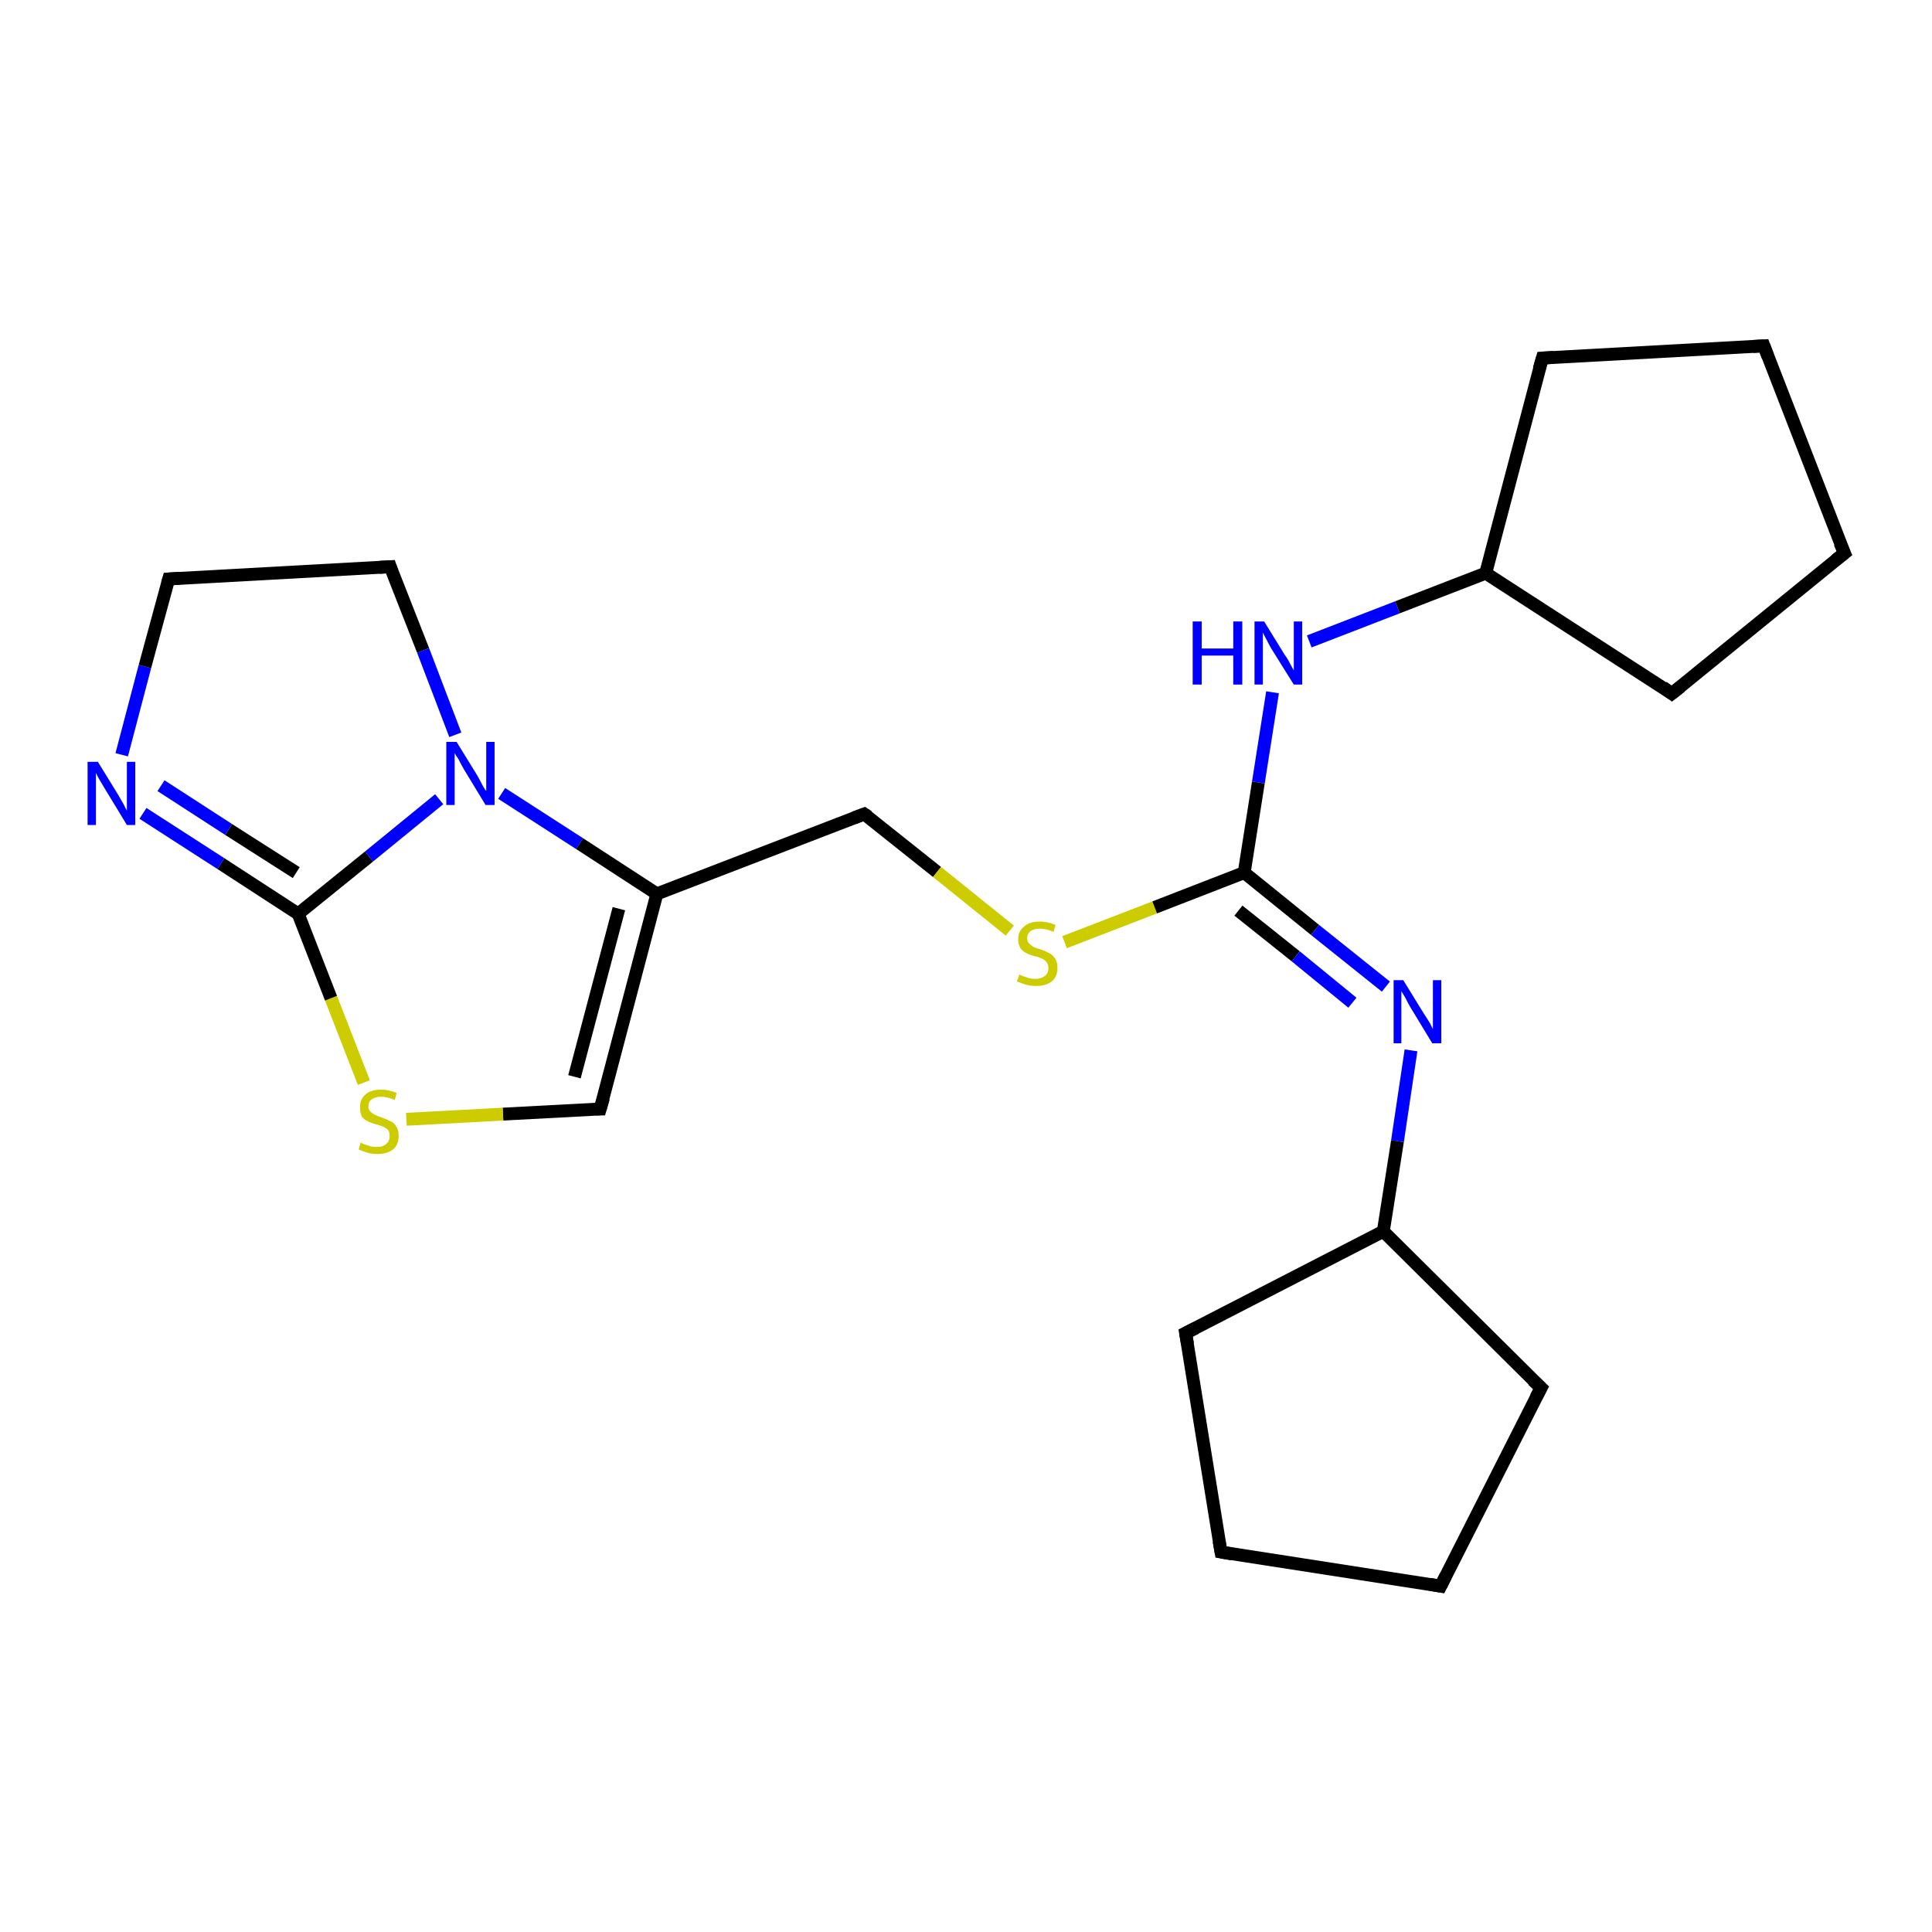 <?xml version='1.0' encoding='iso-8859-1'?>
<svg version='1.1' baseProfile='full'
              xmlns='http://www.w3.org/2000/svg'
                      xmlns:rdkit='http://www.rdkit.org/xml'
                      xmlns:xlink='http://www.w3.org/1999/xlink'
                  xml:space='preserve'
width='300px' height='300px' viewBox='0 0 300 300'>
<!-- END OF HEADER -->
<rect style='opacity:1.0;fill:#FFFFFF;stroke:none' width='300.0' height='300.0' x='0.0' y='0.0'> </rect>
<path class='bond-0 atom-0 atom-1' d='M 134.2,126.4 L 145.5,135.4' style='fill:none;fill-rule:evenodd;stroke:#000000;stroke-width:2.0px;stroke-linecap:butt;stroke-linejoin:miter;stroke-opacity:1' />
<path class='bond-0 atom-0 atom-1' d='M 145.5,135.4 L 156.8,144.5' style='fill:none;fill-rule:evenodd;stroke:#CCCC00;stroke-width:2.0px;stroke-linecap:butt;stroke-linejoin:miter;stroke-opacity:1' />
<path class='bond-1 atom-1 atom-2' d='M 165.3,146.3 L 179.3,140.9' style='fill:none;fill-rule:evenodd;stroke:#CCCC00;stroke-width:2.0px;stroke-linecap:butt;stroke-linejoin:miter;stroke-opacity:1' />
<path class='bond-1 atom-1 atom-2' d='M 179.3,140.9 L 193.2,135.5' style='fill:none;fill-rule:evenodd;stroke:#000000;stroke-width:2.0px;stroke-linecap:butt;stroke-linejoin:miter;stroke-opacity:1' />
<path class='bond-2 atom-2 atom-3' d='M 193.2,135.5 L 195.4,121.5' style='fill:none;fill-rule:evenodd;stroke:#000000;stroke-width:2.0px;stroke-linecap:butt;stroke-linejoin:miter;stroke-opacity:1' />
<path class='bond-2 atom-2 atom-3' d='M 195.4,121.5 L 197.6,107.5' style='fill:none;fill-rule:evenodd;stroke:#0000FF;stroke-width:2.0px;stroke-linecap:butt;stroke-linejoin:miter;stroke-opacity:1' />
<path class='bond-3 atom-3 atom-4' d='M 203.3,99.6 L 217.0,94.3' style='fill:none;fill-rule:evenodd;stroke:#0000FF;stroke-width:2.0px;stroke-linecap:butt;stroke-linejoin:miter;stroke-opacity:1' />
<path class='bond-3 atom-3 atom-4' d='M 217.0,94.3 L 230.7,89.0' style='fill:none;fill-rule:evenodd;stroke:#000000;stroke-width:2.0px;stroke-linecap:butt;stroke-linejoin:miter;stroke-opacity:1' />
<path class='bond-4 atom-4 atom-5' d='M 230.7,89.0 L 239.5,55.6' style='fill:none;fill-rule:evenodd;stroke:#000000;stroke-width:2.0px;stroke-linecap:butt;stroke-linejoin:miter;stroke-opacity:1' />
<path class='bond-5 atom-5 atom-6' d='M 239.5,55.6 L 273.9,53.7' style='fill:none;fill-rule:evenodd;stroke:#000000;stroke-width:2.0px;stroke-linecap:butt;stroke-linejoin:miter;stroke-opacity:1' />
<path class='bond-6 atom-6 atom-7' d='M 273.9,53.7 L 286.4,85.9' style='fill:none;fill-rule:evenodd;stroke:#000000;stroke-width:2.0px;stroke-linecap:butt;stroke-linejoin:miter;stroke-opacity:1' />
<path class='bond-7 atom-7 atom-8' d='M 286.4,85.9 L 259.6,107.7' style='fill:none;fill-rule:evenodd;stroke:#000000;stroke-width:2.0px;stroke-linecap:butt;stroke-linejoin:miter;stroke-opacity:1' />
<path class='bond-8 atom-2 atom-9' d='M 193.2,135.5 L 204.2,144.4' style='fill:none;fill-rule:evenodd;stroke:#000000;stroke-width:2.0px;stroke-linecap:butt;stroke-linejoin:miter;stroke-opacity:1' />
<path class='bond-8 atom-2 atom-9' d='M 204.2,144.4 L 215.2,153.2' style='fill:none;fill-rule:evenodd;stroke:#0000FF;stroke-width:2.0px;stroke-linecap:butt;stroke-linejoin:miter;stroke-opacity:1' />
<path class='bond-8 atom-2 atom-9' d='M 192.3,141.4 L 201.2,148.5' style='fill:none;fill-rule:evenodd;stroke:#000000;stroke-width:2.0px;stroke-linecap:butt;stroke-linejoin:miter;stroke-opacity:1' />
<path class='bond-8 atom-2 atom-9' d='M 201.2,148.5 L 210.0,155.7' style='fill:none;fill-rule:evenodd;stroke:#0000FF;stroke-width:2.0px;stroke-linecap:butt;stroke-linejoin:miter;stroke-opacity:1' />
<path class='bond-9 atom-9 atom-10' d='M 219.1,163.1 L 217.0,177.2' style='fill:none;fill-rule:evenodd;stroke:#0000FF;stroke-width:2.0px;stroke-linecap:butt;stroke-linejoin:miter;stroke-opacity:1' />
<path class='bond-9 atom-9 atom-10' d='M 217.0,177.2 L 214.8,191.2' style='fill:none;fill-rule:evenodd;stroke:#000000;stroke-width:2.0px;stroke-linecap:butt;stroke-linejoin:miter;stroke-opacity:1' />
<path class='bond-10 atom-10 atom-11' d='M 214.8,191.2 L 239.3,215.5' style='fill:none;fill-rule:evenodd;stroke:#000000;stroke-width:2.0px;stroke-linecap:butt;stroke-linejoin:miter;stroke-opacity:1' />
<path class='bond-11 atom-11 atom-12' d='M 239.3,215.5 L 223.7,246.3' style='fill:none;fill-rule:evenodd;stroke:#000000;stroke-width:2.0px;stroke-linecap:butt;stroke-linejoin:miter;stroke-opacity:1' />
<path class='bond-12 atom-12 atom-13' d='M 223.7,246.3 L 189.6,241.0' style='fill:none;fill-rule:evenodd;stroke:#000000;stroke-width:2.0px;stroke-linecap:butt;stroke-linejoin:miter;stroke-opacity:1' />
<path class='bond-13 atom-13 atom-14' d='M 189.6,241.0 L 184.1,207.0' style='fill:none;fill-rule:evenodd;stroke:#000000;stroke-width:2.0px;stroke-linecap:butt;stroke-linejoin:miter;stroke-opacity:1' />
<path class='bond-14 atom-0 atom-15' d='M 134.2,126.4 L 102.0,138.8' style='fill:none;fill-rule:evenodd;stroke:#000000;stroke-width:2.0px;stroke-linecap:butt;stroke-linejoin:miter;stroke-opacity:1' />
<path class='bond-15 atom-15 atom-16' d='M 102.0,138.8 L 93.2,172.2' style='fill:none;fill-rule:evenodd;stroke:#000000;stroke-width:2.0px;stroke-linecap:butt;stroke-linejoin:miter;stroke-opacity:1' />
<path class='bond-15 atom-15 atom-16' d='M 96.1,141.1 L 89.2,167.2' style='fill:none;fill-rule:evenodd;stroke:#000000;stroke-width:2.0px;stroke-linecap:butt;stroke-linejoin:miter;stroke-opacity:1' />
<path class='bond-16 atom-16 atom-17' d='M 93.2,172.2 L 78.1,173.0' style='fill:none;fill-rule:evenodd;stroke:#000000;stroke-width:2.0px;stroke-linecap:butt;stroke-linejoin:miter;stroke-opacity:1' />
<path class='bond-16 atom-16 atom-17' d='M 78.1,173.0 L 63.1,173.8' style='fill:none;fill-rule:evenodd;stroke:#CCCC00;stroke-width:2.0px;stroke-linecap:butt;stroke-linejoin:miter;stroke-opacity:1' />
<path class='bond-17 atom-17 atom-18' d='M 56.5,168.1 L 51.4,155.0' style='fill:none;fill-rule:evenodd;stroke:#CCCC00;stroke-width:2.0px;stroke-linecap:butt;stroke-linejoin:miter;stroke-opacity:1' />
<path class='bond-17 atom-17 atom-18' d='M 51.4,155.0 L 46.3,141.9' style='fill:none;fill-rule:evenodd;stroke:#000000;stroke-width:2.0px;stroke-linecap:butt;stroke-linejoin:miter;stroke-opacity:1' />
<path class='bond-18 atom-18 atom-19' d='M 46.3,141.9 L 34.3,134.1' style='fill:none;fill-rule:evenodd;stroke:#000000;stroke-width:2.0px;stroke-linecap:butt;stroke-linejoin:miter;stroke-opacity:1' />
<path class='bond-18 atom-18 atom-19' d='M 34.3,134.1 L 22.2,126.3' style='fill:none;fill-rule:evenodd;stroke:#0000FF;stroke-width:2.0px;stroke-linecap:butt;stroke-linejoin:miter;stroke-opacity:1' />
<path class='bond-18 atom-18 atom-19' d='M 46.0,135.5 L 35.5,128.8' style='fill:none;fill-rule:evenodd;stroke:#000000;stroke-width:2.0px;stroke-linecap:butt;stroke-linejoin:miter;stroke-opacity:1' />
<path class='bond-18 atom-18 atom-19' d='M 35.5,128.8 L 25.0,122.0' style='fill:none;fill-rule:evenodd;stroke:#0000FF;stroke-width:2.0px;stroke-linecap:butt;stroke-linejoin:miter;stroke-opacity:1' />
<path class='bond-19 atom-19 atom-20' d='M 18.9,117.2 L 22.5,103.5' style='fill:none;fill-rule:evenodd;stroke:#0000FF;stroke-width:2.0px;stroke-linecap:butt;stroke-linejoin:miter;stroke-opacity:1' />
<path class='bond-19 atom-19 atom-20' d='M 22.5,103.5 L 26.2,89.9' style='fill:none;fill-rule:evenodd;stroke:#000000;stroke-width:2.0px;stroke-linecap:butt;stroke-linejoin:miter;stroke-opacity:1' />
<path class='bond-20 atom-20 atom-21' d='M 26.2,89.9 L 60.6,88.0' style='fill:none;fill-rule:evenodd;stroke:#000000;stroke-width:2.0px;stroke-linecap:butt;stroke-linejoin:miter;stroke-opacity:1' />
<path class='bond-21 atom-21 atom-22' d='M 60.6,88.0 L 65.7,101.0' style='fill:none;fill-rule:evenodd;stroke:#000000;stroke-width:2.0px;stroke-linecap:butt;stroke-linejoin:miter;stroke-opacity:1' />
<path class='bond-21 atom-21 atom-22' d='M 65.7,101.0 L 70.7,114.1' style='fill:none;fill-rule:evenodd;stroke:#0000FF;stroke-width:2.0px;stroke-linecap:butt;stroke-linejoin:miter;stroke-opacity:1' />
<path class='bond-22 atom-8 atom-4' d='M 259.6,107.7 L 230.7,89.0' style='fill:none;fill-rule:evenodd;stroke:#000000;stroke-width:2.0px;stroke-linecap:butt;stroke-linejoin:miter;stroke-opacity:1' />
<path class='bond-23 atom-14 atom-10' d='M 184.1,207.0 L 214.8,191.2' style='fill:none;fill-rule:evenodd;stroke:#000000;stroke-width:2.0px;stroke-linecap:butt;stroke-linejoin:miter;stroke-opacity:1' />
<path class='bond-24 atom-22 atom-15' d='M 77.9,123.2 L 90.0,131.0' style='fill:none;fill-rule:evenodd;stroke:#0000FF;stroke-width:2.0px;stroke-linecap:butt;stroke-linejoin:miter;stroke-opacity:1' />
<path class='bond-24 atom-22 atom-15' d='M 90.0,131.0 L 102.0,138.8' style='fill:none;fill-rule:evenodd;stroke:#000000;stroke-width:2.0px;stroke-linecap:butt;stroke-linejoin:miter;stroke-opacity:1' />
<path class='bond-25 atom-22 atom-18' d='M 68.2,124.1 L 57.3,133.0' style='fill:none;fill-rule:evenodd;stroke:#0000FF;stroke-width:2.0px;stroke-linecap:butt;stroke-linejoin:miter;stroke-opacity:1' />
<path class='bond-25 atom-22 atom-18' d='M 57.3,133.0 L 46.3,141.9' style='fill:none;fill-rule:evenodd;stroke:#000000;stroke-width:2.0px;stroke-linecap:butt;stroke-linejoin:miter;stroke-opacity:1' />
<path d='M 134.8,126.8 L 134.2,126.4 L 132.6,127.0' style='fill:none;stroke:#000000;stroke-width:2.0px;stroke-linecap:butt;stroke-linejoin:miter;stroke-opacity:1;' />
<path d='M 239.0,57.3 L 239.5,55.6 L 241.2,55.5' style='fill:none;stroke:#000000;stroke-width:2.0px;stroke-linecap:butt;stroke-linejoin:miter;stroke-opacity:1;' />
<path d='M 272.2,53.8 L 273.9,53.7 L 274.5,55.3' style='fill:none;stroke:#000000;stroke-width:2.0px;stroke-linecap:butt;stroke-linejoin:miter;stroke-opacity:1;' />
<path d='M 285.7,84.3 L 286.4,85.9 L 285.0,87.0' style='fill:none;stroke:#000000;stroke-width:2.0px;stroke-linecap:butt;stroke-linejoin:miter;stroke-opacity:1;' />
<path d='M 261.0,106.6 L 259.6,107.7 L 258.2,106.7' style='fill:none;stroke:#000000;stroke-width:2.0px;stroke-linecap:butt;stroke-linejoin:miter;stroke-opacity:1;' />
<path d='M 238.0,214.3 L 239.3,215.5 L 238.5,217.0' style='fill:none;stroke:#000000;stroke-width:2.0px;stroke-linecap:butt;stroke-linejoin:miter;stroke-opacity:1;' />
<path d='M 224.5,244.7 L 223.7,246.3 L 222.0,246.0' style='fill:none;stroke:#000000;stroke-width:2.0px;stroke-linecap:butt;stroke-linejoin:miter;stroke-opacity:1;' />
<path d='M 191.3,241.3 L 189.6,241.0 L 189.3,239.3' style='fill:none;stroke:#000000;stroke-width:2.0px;stroke-linecap:butt;stroke-linejoin:miter;stroke-opacity:1;' />
<path d='M 184.4,208.7 L 184.1,207.0 L 185.7,206.2' style='fill:none;stroke:#000000;stroke-width:2.0px;stroke-linecap:butt;stroke-linejoin:miter;stroke-opacity:1;' />
<path d='M 93.7,170.5 L 93.2,172.2 L 92.5,172.2' style='fill:none;stroke:#000000;stroke-width:2.0px;stroke-linecap:butt;stroke-linejoin:miter;stroke-opacity:1;' />
<path d='M 26.0,90.6 L 26.2,89.9 L 27.9,89.8' style='fill:none;stroke:#000000;stroke-width:2.0px;stroke-linecap:butt;stroke-linejoin:miter;stroke-opacity:1;' />
<path d='M 58.9,88.1 L 60.6,88.0 L 60.8,88.6' style='fill:none;stroke:#000000;stroke-width:2.0px;stroke-linecap:butt;stroke-linejoin:miter;stroke-opacity:1;' />
<path class='atom-1' d='M 158.3 151.3
Q 158.4 151.4, 158.9 151.6
Q 159.3 151.7, 159.8 151.9
Q 160.3 152.0, 160.8 152.0
Q 161.7 152.0, 162.3 151.5
Q 162.8 151.1, 162.8 150.3
Q 162.8 149.8, 162.5 149.4
Q 162.3 149.1, 161.9 148.9
Q 161.5 148.7, 160.8 148.5
Q 159.9 148.3, 159.4 148.0
Q 158.9 147.8, 158.5 147.3
Q 158.1 146.7, 158.1 145.8
Q 158.1 144.6, 159.0 143.9
Q 159.8 143.1, 161.5 143.1
Q 162.6 143.1, 163.9 143.6
L 163.6 144.7
Q 162.4 144.2, 161.5 144.2
Q 160.5 144.2, 160.0 144.6
Q 159.5 145.0, 159.5 145.7
Q 159.5 146.2, 159.8 146.5
Q 160.1 146.8, 160.4 147.0
Q 160.8 147.2, 161.5 147.4
Q 162.4 147.7, 162.9 148.0
Q 163.4 148.2, 163.8 148.8
Q 164.2 149.3, 164.2 150.3
Q 164.2 151.7, 163.3 152.4
Q 162.4 153.1, 160.9 153.1
Q 160.0 153.1, 159.3 152.9
Q 158.7 152.7, 157.9 152.4
L 158.3 151.3
' fill='#CCCC00'/>
<path class='atom-3' d='M 185.2 96.5
L 186.6 96.5
L 186.6 100.7
L 191.5 100.7
L 191.5 96.5
L 192.9 96.5
L 192.9 106.3
L 191.5 106.3
L 191.5 101.8
L 186.6 101.8
L 186.6 106.3
L 185.2 106.3
L 185.2 96.5
' fill='#0000FF'/>
<path class='atom-3' d='M 196.3 96.5
L 199.5 101.7
Q 199.9 102.2, 200.4 103.2
Q 200.9 104.1, 200.9 104.1
L 200.9 96.5
L 202.2 96.5
L 202.2 106.3
L 200.9 106.3
L 197.4 100.7
Q 197.0 100.0, 196.6 99.2
Q 196.2 98.5, 196.1 98.2
L 196.1 106.3
L 194.8 106.3
L 194.8 96.5
L 196.3 96.5
' fill='#0000FF'/>
<path class='atom-9' d='M 217.9 152.2
L 221.1 157.4
Q 221.4 157.9, 222.0 158.8
Q 222.5 159.8, 222.5 159.8
L 222.5 152.2
L 223.8 152.2
L 223.8 162.0
L 222.4 162.0
L 219.0 156.4
Q 218.6 155.7, 218.2 154.9
Q 217.8 154.2, 217.6 153.9
L 217.6 162.0
L 216.4 162.0
L 216.4 152.2
L 217.9 152.2
' fill='#0000FF'/>
<path class='atom-17' d='M 56.0 177.4
Q 56.1 177.5, 56.6 177.7
Q 57.0 177.8, 57.5 178.0
Q 58.1 178.1, 58.5 178.1
Q 59.5 178.1, 60.0 177.6
Q 60.5 177.2, 60.5 176.4
Q 60.5 175.9, 60.3 175.5
Q 60.0 175.2, 59.6 175.0
Q 59.2 174.8, 58.5 174.6
Q 57.6 174.4, 57.1 174.1
Q 56.6 173.9, 56.2 173.4
Q 55.9 172.8, 55.9 171.9
Q 55.9 170.7, 56.7 170.0
Q 57.5 169.2, 59.2 169.2
Q 60.3 169.2, 61.6 169.7
L 61.3 170.8
Q 60.1 170.3, 59.2 170.3
Q 58.3 170.3, 57.7 170.7
Q 57.2 171.1, 57.2 171.8
Q 57.2 172.3, 57.5 172.6
Q 57.8 172.9, 58.2 173.1
Q 58.6 173.3, 59.2 173.5
Q 60.1 173.8, 60.6 174.1
Q 61.2 174.3, 61.5 174.9
Q 61.9 175.4, 61.9 176.4
Q 61.9 177.8, 61.0 178.5
Q 60.1 179.2, 58.6 179.2
Q 57.7 179.2, 57.1 179.0
Q 56.4 178.8, 55.7 178.5
L 56.0 177.4
' fill='#CCCC00'/>
<path class='atom-19' d='M 15.2 118.3
L 18.4 123.5
Q 18.7 124.0, 19.2 124.9
Q 19.7 125.9, 19.7 125.9
L 19.7 118.3
L 21.0 118.3
L 21.0 128.1
L 19.7 128.1
L 16.3 122.5
Q 15.9 121.8, 15.4 121.0
Q 15.0 120.3, 14.9 120.0
L 14.9 128.1
L 13.6 128.1
L 13.6 118.3
L 15.2 118.3
' fill='#0000FF'/>
<path class='atom-22' d='M 70.9 115.2
L 74.1 120.4
Q 74.4 120.9, 74.9 121.9
Q 75.4 122.8, 75.5 122.8
L 75.5 115.2
L 76.8 115.2
L 76.8 125.0
L 75.4 125.0
L 72.0 119.4
Q 71.6 118.7, 71.2 117.9
Q 70.7 117.2, 70.6 116.9
L 70.6 125.0
L 69.3 125.0
L 69.3 115.2
L 70.9 115.2
' fill='#0000FF'/>
</svg>
